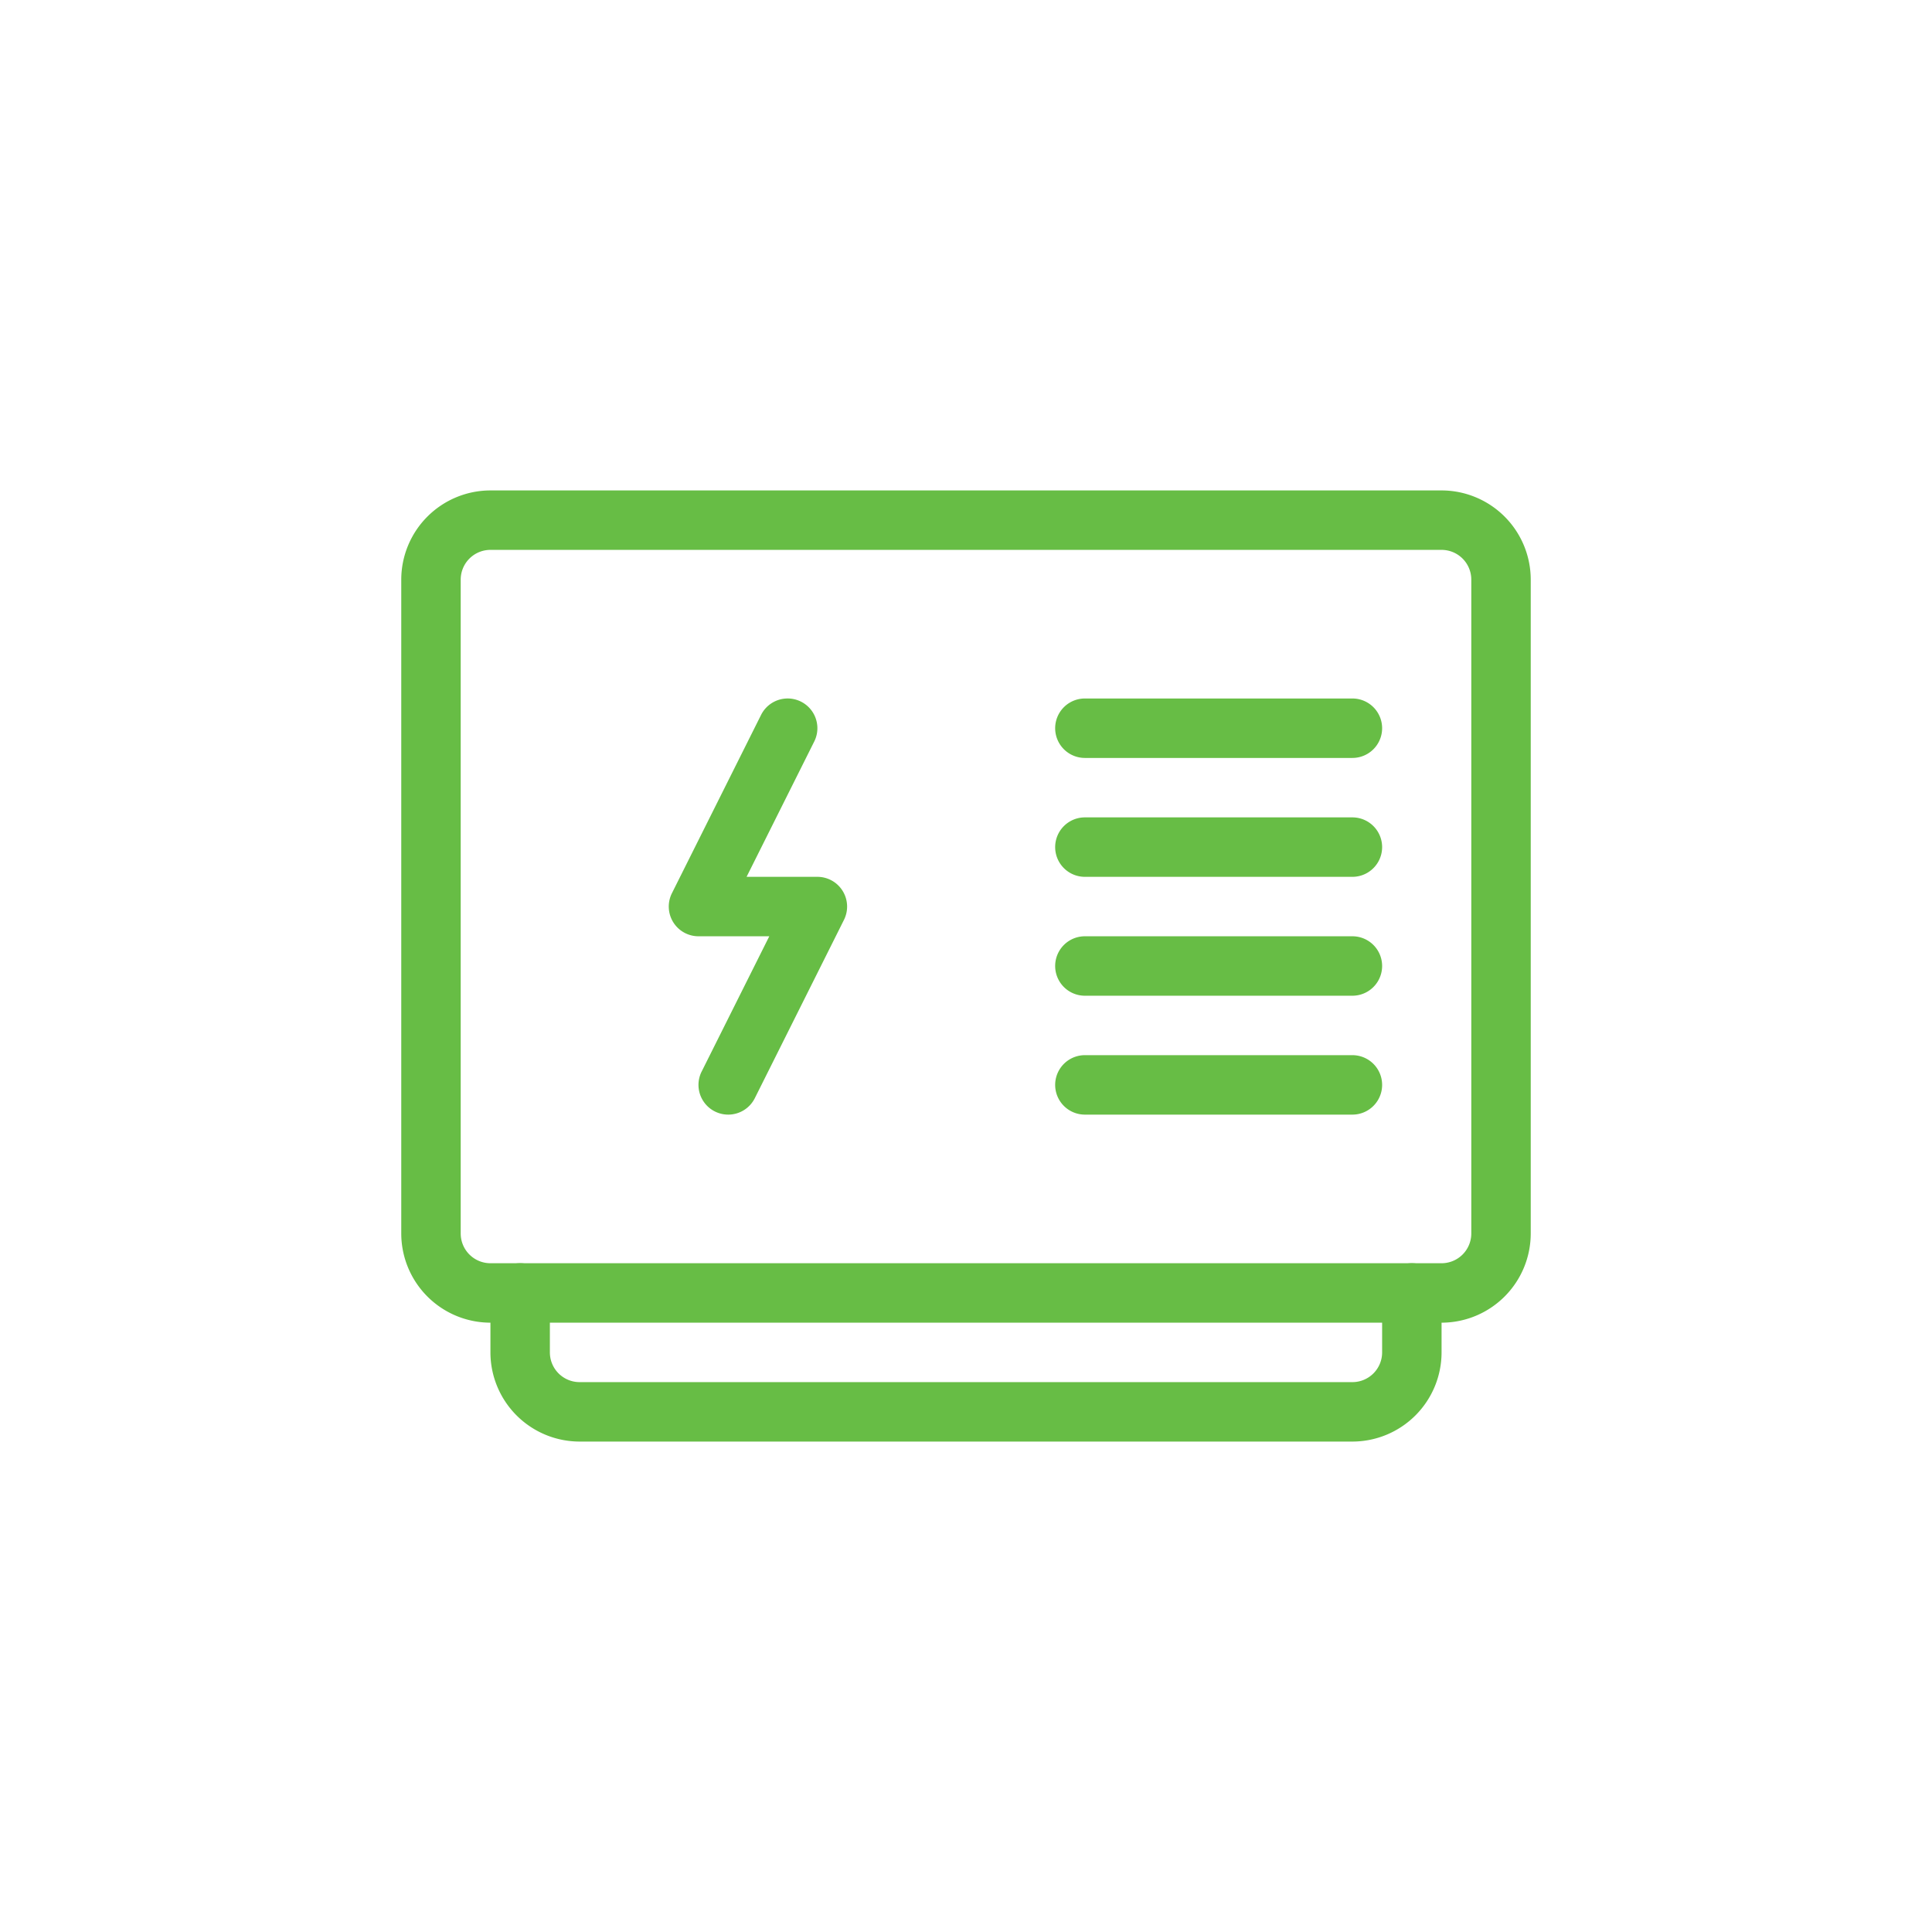 <svg xmlns="http://www.w3.org/2000/svg" width="130" height="130" viewBox="0 0 130 130"><defs><style>.a{fill:none;}.b{fill:#67bd45;}</style></defs><rect class="a" width="130" height="130"/><path class="b" d="M48.998,75a2,2,0,0,1-1.787-2.895L51.764,63H47a2.001,2.001,0,0,1-1.789-2.895l6-12a2,2,0,1,1,3.578,1.789L50.236,59H55a2.001,2.001,0,0,1,1.789,2.895l-6,12A2,2,0,0,1,48.998,75Z"/><path class="b" d="M103,39V83a6.007,6.007,0,0,1-6,6H33a6.007,6.007,0,0,1-6-6V39a6.007,6.007,0,0,1,6-6H97A6.007,6.007,0,0,1,103,39ZM31,83a2.001,2.001,0,0,0,2,2H97a2.001,2.001,0,0,0,2-2V39a2.001,2.001,0,0,0-2-2H33a2.001,2.001,0,0,0-2,2Z"/><path class="b" d="M35,85a1.999,1.999,0,0,1,2,2v4a2.001,2.001,0,0,0,2,2H91a2.001,2.001,0,0,0,2-2V87a2,2,0,0,1,4,0v4a6.007,6.007,0,0,1-6,6H39a6.007,6.007,0,0,1-6-6V87A1.999,1.999,0,0,1,35,85Z"/><path class="b" d="M91,51H73a2,2,0,0,1,0-4H91a2,2,0,0,1,0,4Z"/><path class="b" d="M91,59H73a2,2,0,0,1,0-4H91a2,2,0,0,1,0,4Z"/><path class="b" d="M91,67H73a2,2,0,0,1,0-4H91a2,2,0,0,1,0,4Z"/><path class="b" d="M91,75H73a2,2,0,0,1,0-4H91a2,2,0,0,1,0,4Z"/></svg>
